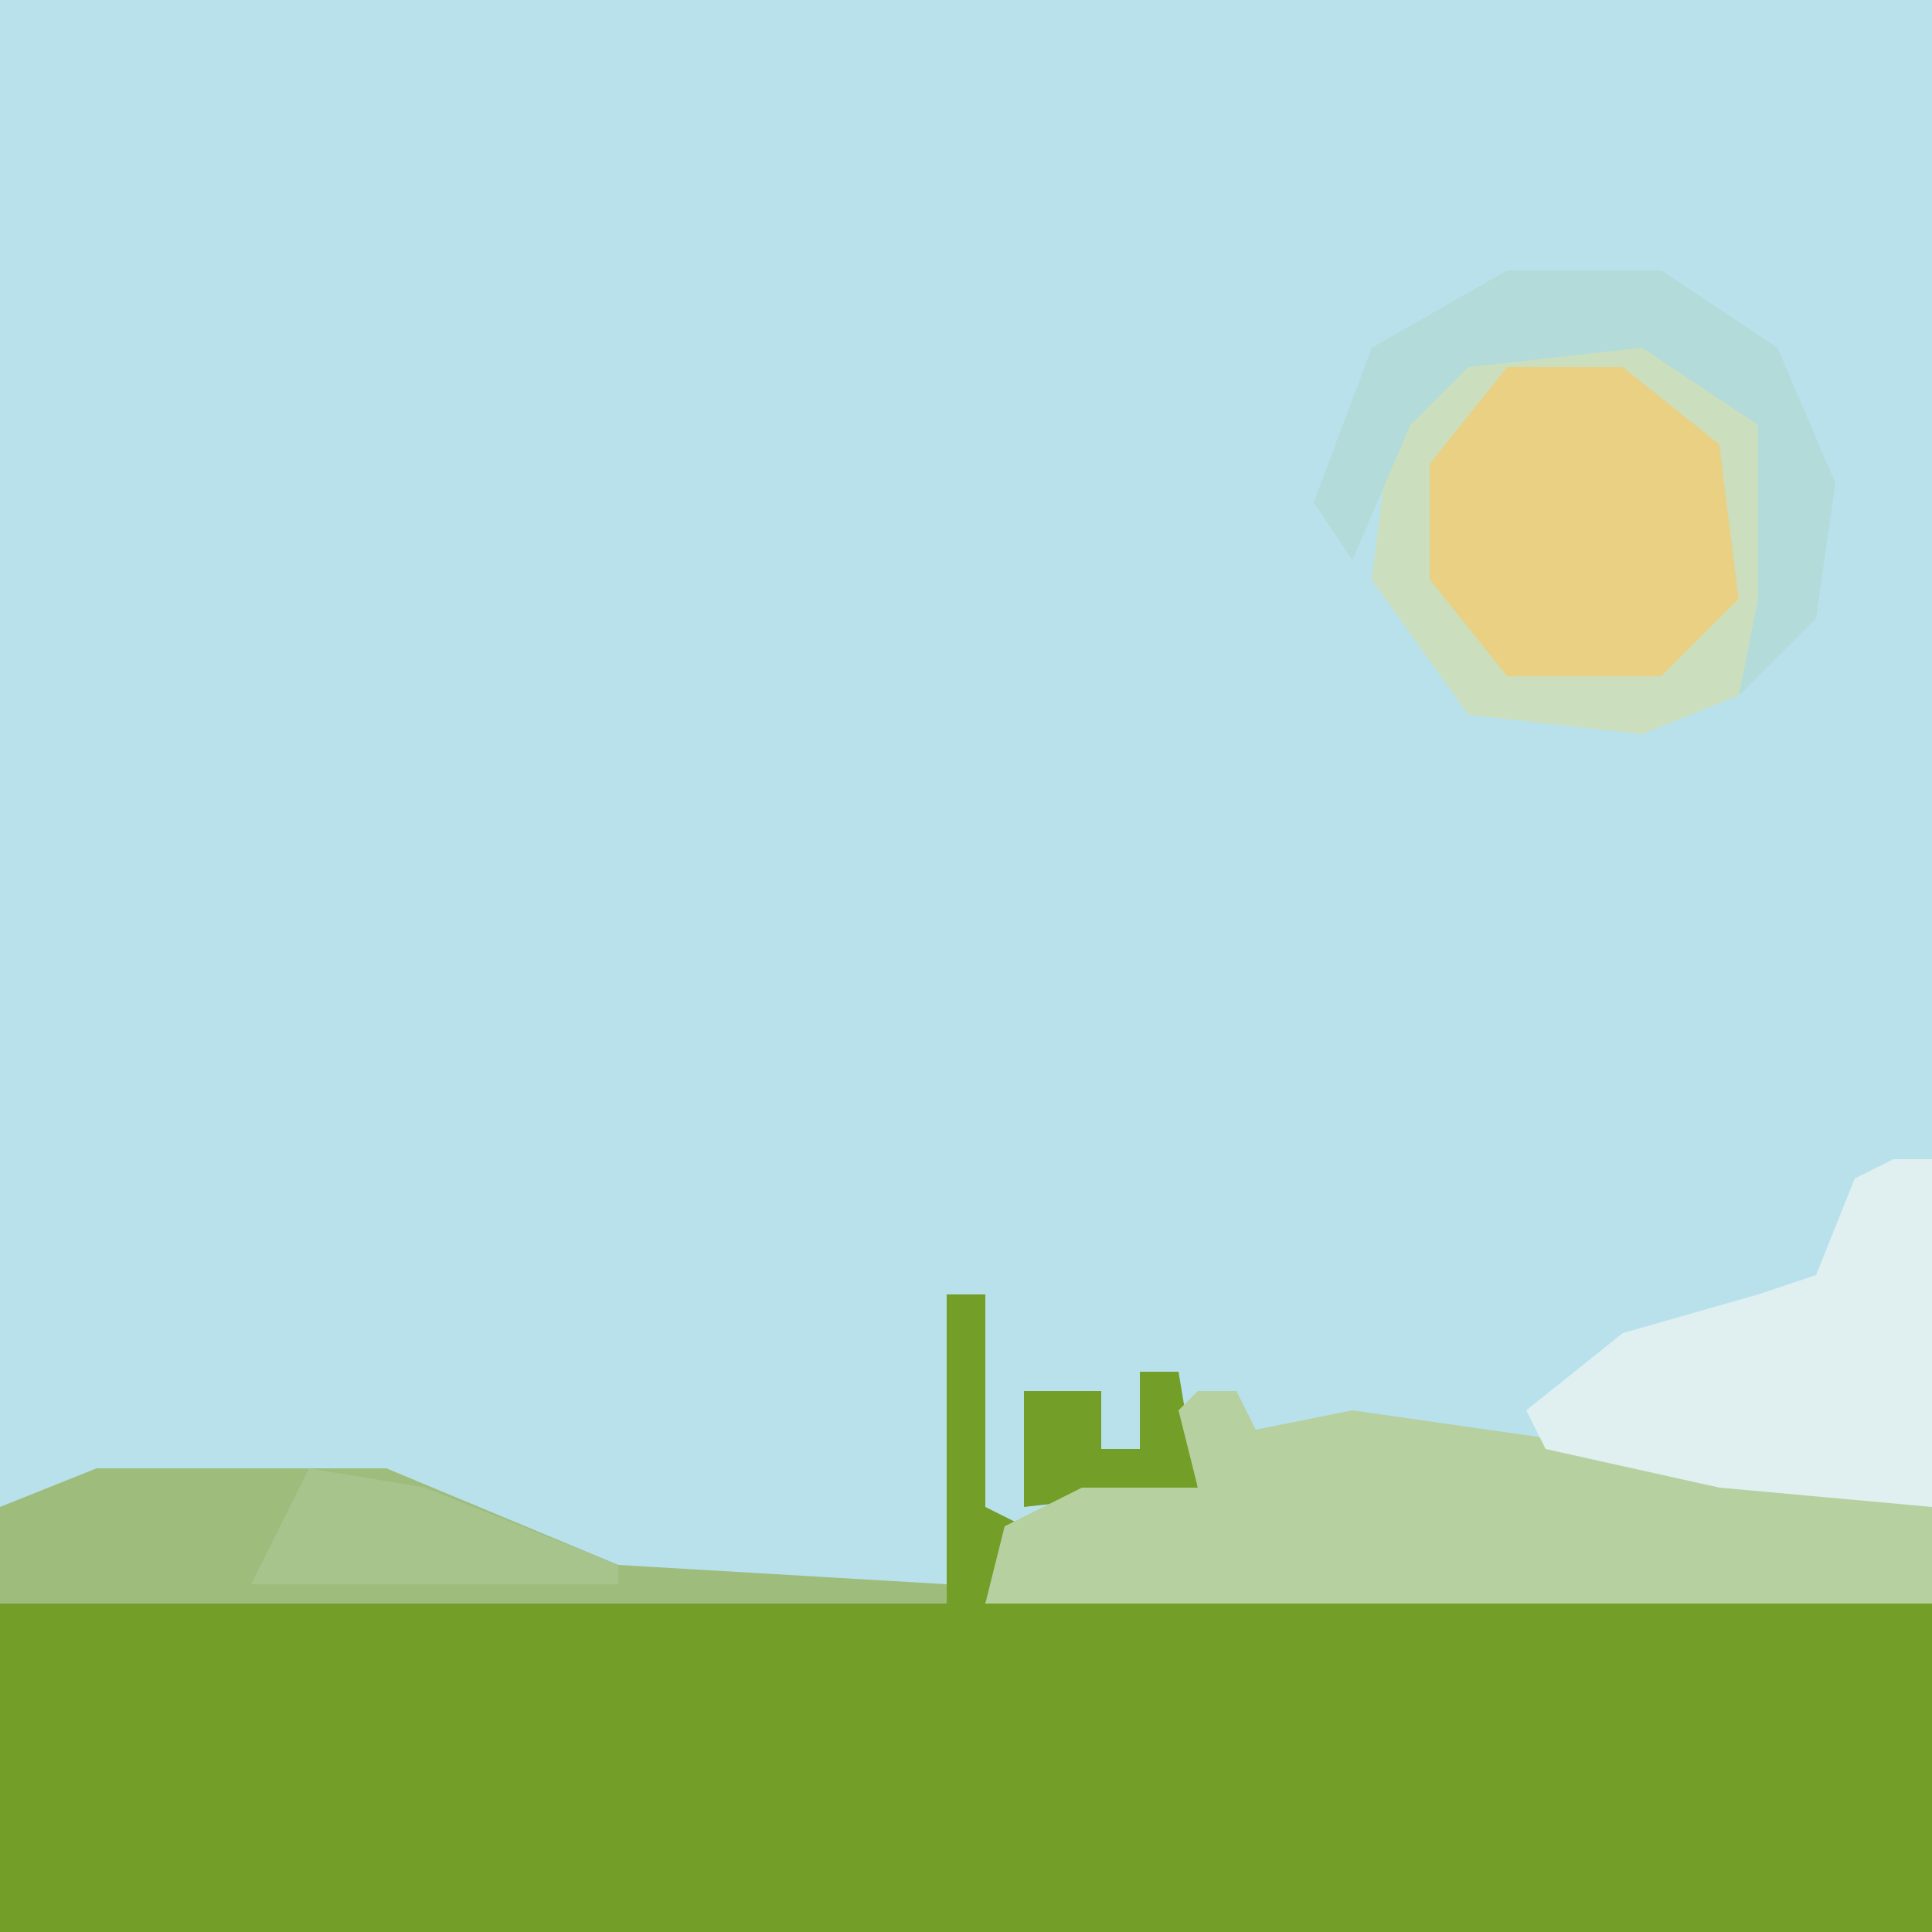 <?xml version="1.0" encoding="UTF-8"?>
<svg version="1.1" xmlns="http://www.w3.org/2000/svg" width="100" height="100">
<path d="M0,0 L100,0 L100,100 L0,100 Z " fill="#B9E1EC" transform="translate(0,0)"/>
<path d="M0,0 L2,0 L3,6 L-6,7 L-6,1 L-2,1 L-2,4 L0,4 Z M-10,-4 L-8,-4 L-8,7 L-6,8 L-8,12 L41,12 L41,29 L-59,29 L-59,12 L-10,12 Z " fill="#739E27" transform="translate(59,71)"/>
<path d="M0,0 L2,0 L3,2 L8,1 L22,3 L38,6 L38,11 L-11,11 L-10,7 L-6,5 L0,5 L-1,1 Z " fill="#B6D0A0" transform="translate(62,72)"/>
<path d="M0,0 L6,0 L11,4 L12,12 L8,16 L0,16 L-4,11 L-4,5 Z " fill="#E9D082" transform="translate(78,19)"/>
<path d="M0,0 L15,0 L27,5 L44,6 L44,7 L-5,7 L-5,2 Z " fill="#9EBD7C" transform="translate(5,76)"/>
<path d="M0,0 L2,0 L2,18 L-9,17 L-18,15 L-19,13 L-14,9 L-7,7 L-4,6 L-2,1 Z " fill="#E0F0F1" transform="translate(98,60)"/>
<path d="M0,0 L6,1 L11,5 L11,14 L9,19 L4,21 L-5,20 L-10,13 L-9,5 L-5,1 Z M-3,2 L-7,7 L-7,13 L-3,18 L5,18 L9,14 L8,6 L3,2 Z " fill="#CBDFBE" transform="translate(81,17)"/>
<path d="M0,0 L8,0 L14,4 L17,11 L16,18 L12,22 L13,17 L13,8 L7,4 L-2,5 L-5,8 L-8,15 L-10,12 L-7,4 Z " fill="#B3DBD9" transform="translate(78,14)"/>
<path d="M0,0 L6,1 L16,5 L16,6 L-3,6 Z " fill="#A6C48C" transform="translate(16,76)"/>
</svg>
